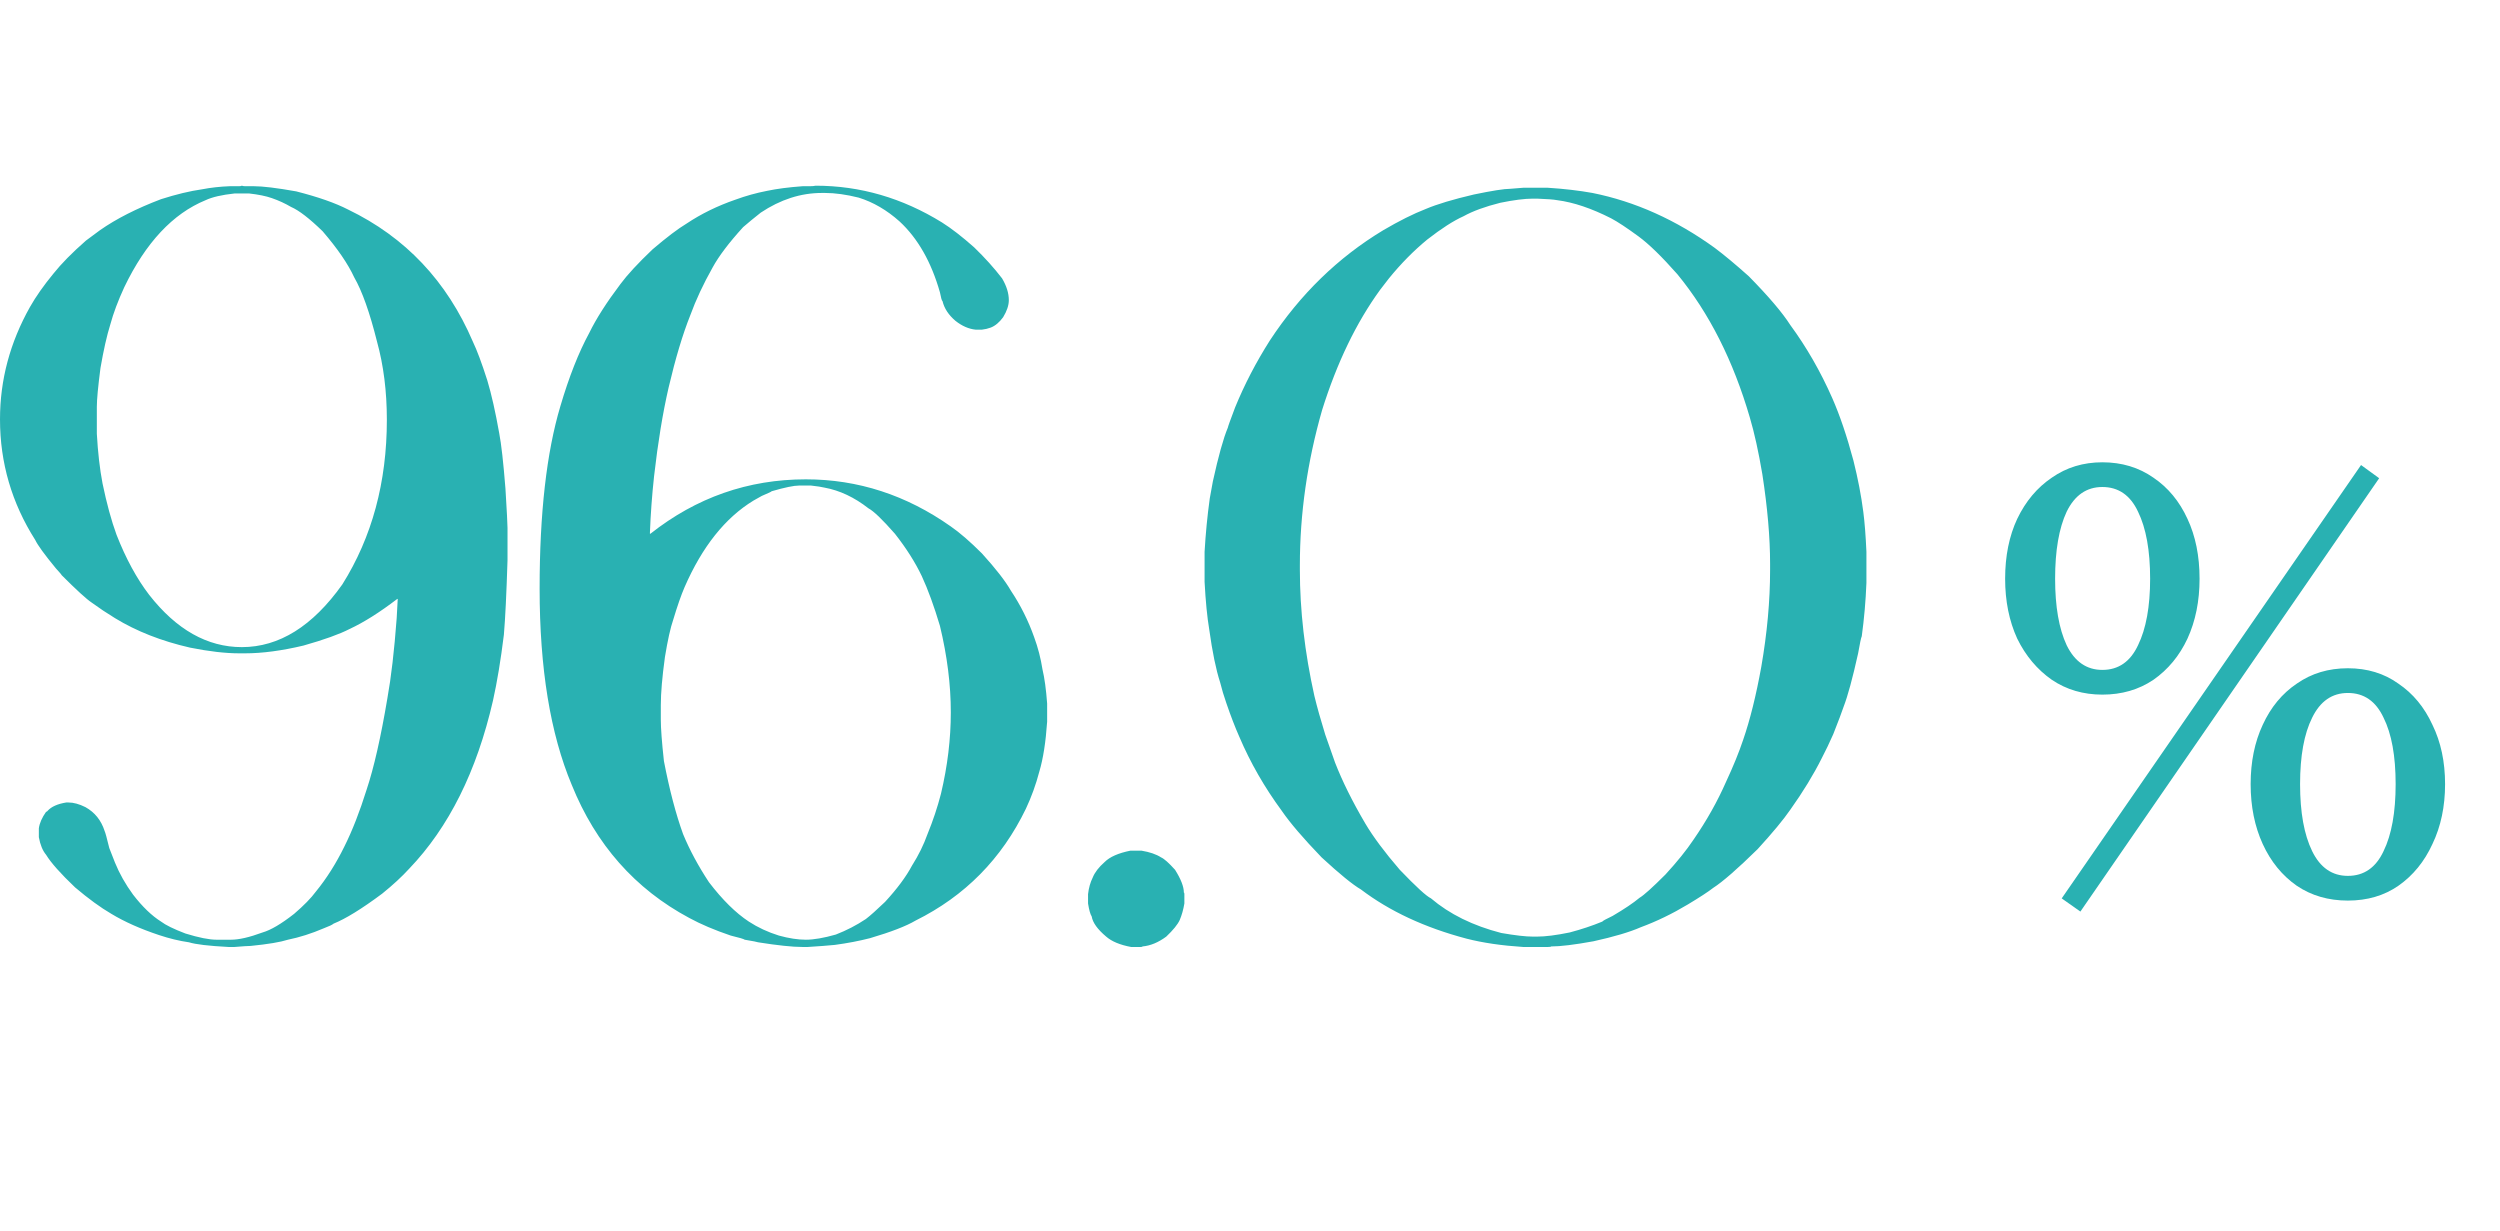 <svg width="132" height="65" viewBox="0 0 132 65" fill="none" xmlns="http://www.w3.org/2000/svg">
<path d="M12.77 9.805C12.824 9.823 12.879 9.832 12.934 9.832H13.398C13.872 9.832 14.62 9.923 15.641 10.105C16.789 10.397 17.701 10.716 18.375 11.062C21.401 12.521 23.598 14.845 24.965 18.035C25.184 18.491 25.439 19.174 25.73 20.086C25.949 20.815 26.159 21.745 26.359 22.875C26.469 23.44 26.578 24.415 26.688 25.801C26.76 26.986 26.797 27.678 26.797 27.879V29.574C26.742 31.342 26.678 32.655 26.605 33.512C26.441 34.842 26.25 36 26.031 36.984C25.174 40.721 23.698 43.684 21.602 45.871C21.219 46.29 20.745 46.728 20.18 47.184C19.104 47.986 18.247 48.514 17.609 48.77C17.555 48.824 17.381 48.906 17.09 49.016C16.452 49.289 15.823 49.49 15.203 49.617C14.802 49.745 14.146 49.854 13.234 49.945C13.107 49.945 12.824 49.964 12.387 50H12.059C11.02 49.945 10.327 49.863 9.98 49.754C9.47 49.681 8.941 49.553 8.395 49.371C7.41 49.043 6.572 48.669 5.879 48.25C5.314 47.922 4.676 47.457 3.965 46.855C3.199 46.126 2.689 45.552 2.434 45.133C2.251 44.914 2.124 44.604 2.051 44.203V43.738C2.087 43.465 2.215 43.173 2.434 42.863C2.47 42.863 2.497 42.845 2.516 42.809C2.716 42.59 3.044 42.444 3.5 42.371H3.609C3.883 42.371 4.184 42.453 4.512 42.617C5.004 42.891 5.341 43.31 5.523 43.875C5.56 43.948 5.642 44.249 5.77 44.777L6.07 45.543C6.307 46.126 6.626 46.691 7.027 47.238C7.52 47.876 8.012 48.35 8.504 48.66C8.741 48.842 9.169 49.052 9.789 49.289C10.5 49.508 11.047 49.617 11.43 49.617H12.195C12.615 49.617 13.171 49.49 13.863 49.234C14.301 49.107 14.857 48.779 15.531 48.25C16.042 47.812 16.424 47.421 16.68 47.074C17.245 46.382 17.746 45.589 18.184 44.695C18.603 43.857 18.995 42.854 19.359 41.688C19.742 40.539 20.107 38.935 20.453 36.875C20.654 35.763 20.818 34.35 20.945 32.637C20.982 31.98 21 31.643 21 31.625H20.973C20.043 32.336 19.204 32.865 18.457 33.211C17.928 33.484 17.117 33.776 16.023 34.086C14.875 34.359 13.845 34.496 12.934 34.496H12.633C11.904 34.496 11.038 34.396 10.035 34.195C8.522 33.849 7.201 33.329 6.07 32.637C5.651 32.382 5.241 32.108 4.84 31.816C4.566 31.634 4.038 31.151 3.254 30.367C3.254 30.349 3.154 30.23 2.953 30.012C2.352 29.283 1.987 28.781 1.859 28.508C0.62 26.557 0 24.434 0 22.137C0 20.059 0.529 18.081 1.586 16.203C1.896 15.656 2.306 15.073 2.816 14.453C3.236 13.925 3.81 13.341 4.539 12.703L5.277 12.156C6.134 11.555 7.21 11.008 8.504 10.516C9.306 10.26 10.026 10.087 10.664 9.996C11.138 9.905 11.63 9.85 12.141 9.832H12.633C12.688 9.832 12.733 9.823 12.77 9.805ZM5.113 21.48V22.902C5.168 23.887 5.268 24.762 5.414 25.527C5.633 26.585 5.879 27.487 6.152 28.234C6.645 29.492 7.219 30.549 7.875 31.406C9.315 33.247 10.947 34.168 12.77 34.168C14.738 34.168 16.506 33.065 18.074 30.859C19.642 28.362 20.426 25.463 20.426 22.164C20.426 20.669 20.253 19.293 19.906 18.035C19.523 16.504 19.122 15.374 18.703 14.645C18.375 13.934 17.819 13.122 17.035 12.211C16.342 11.537 15.787 11.108 15.367 10.926C15.057 10.743 14.72 10.588 14.355 10.461C14.046 10.352 13.645 10.27 13.152 10.215H12.387C11.712 10.288 11.202 10.406 10.855 10.57C9.124 11.281 7.693 12.812 6.562 15.164C6.234 15.875 5.988 16.531 5.824 17.133C5.642 17.716 5.469 18.482 5.305 19.43C5.177 20.414 5.113 21.098 5.113 21.48ZM43.066 9.805C45.418 9.805 47.642 10.452 49.738 11.746C50.23 12.056 50.796 12.493 51.434 13.059C51.999 13.605 52.491 14.152 52.91 14.699C53.147 15.1 53.266 15.483 53.266 15.848C53.266 16.121 53.165 16.422 52.965 16.75C52.764 17.023 52.546 17.206 52.309 17.297C52.163 17.352 52.008 17.388 51.844 17.406H51.516C51.151 17.37 50.796 17.215 50.449 16.941C50.085 16.631 49.857 16.285 49.766 15.902C49.729 15.884 49.684 15.729 49.629 15.438C49.173 13.833 48.462 12.585 47.496 11.691C46.822 11.09 46.102 10.671 45.336 10.434C44.68 10.27 44.087 10.188 43.559 10.188H43.395C42.283 10.188 41.207 10.534 40.168 11.227C39.822 11.5 39.512 11.755 39.238 11.992C38.491 12.812 37.953 13.523 37.625 14.125C37.133 15 36.741 15.838 36.449 16.641C36.048 17.643 35.665 18.919 35.301 20.469C34.991 21.818 34.736 23.376 34.535 25.145C34.426 26.147 34.353 27.141 34.316 28.125V28.18H34.344C36.768 26.266 39.503 25.309 42.547 25.309C45.3 25.309 47.852 26.138 50.203 27.797C50.677 28.125 51.224 28.599 51.844 29.219C52.573 30.021 53.083 30.677 53.375 31.188C53.885 31.953 54.296 32.773 54.605 33.648C54.806 34.195 54.952 34.76 55.043 35.344C55.152 35.8 55.234 36.401 55.289 37.148V38.105C55.216 39.181 55.079 40.056 54.879 40.73C54.697 41.423 54.46 42.079 54.168 42.699C52.892 45.342 50.95 47.311 48.344 48.605C47.852 48.897 47.05 49.207 45.938 49.535C45.372 49.681 44.753 49.8 44.078 49.891C43.714 49.927 43.24 49.964 42.656 50H42.355C41.845 50 41.07 49.918 40.031 49.754C39.995 49.736 39.758 49.69 39.32 49.617C39.284 49.581 39.038 49.508 38.582 49.398C37.725 49.107 36.996 48.797 36.395 48.469C33.533 46.938 31.463 44.595 30.188 41.441C29.057 38.743 28.492 35.289 28.492 31.078C28.492 27.104 28.857 23.896 29.586 21.453C30.042 19.904 30.552 18.609 31.117 17.57C31.482 16.823 32.029 15.966 32.758 15C33.122 14.508 33.688 13.897 34.453 13.168C35.2 12.53 35.802 12.074 36.258 11.801C37.023 11.29 37.88 10.871 38.828 10.543C39.375 10.342 39.931 10.188 40.496 10.078C41.007 9.969 41.635 9.887 42.383 9.832H42.766C42.893 9.832 42.993 9.823 43.066 9.805ZM34.891 37.23V37.996C34.891 38.452 34.945 39.181 35.055 40.184C35.346 41.697 35.684 42.982 36.066 44.039C36.413 44.878 36.868 45.725 37.434 46.582C38.145 47.512 38.846 48.204 39.539 48.66C40.013 48.97 40.542 49.216 41.125 49.398C41.654 49.544 42.128 49.617 42.547 49.617C42.966 49.617 43.495 49.526 44.133 49.344C44.698 49.125 45.227 48.852 45.719 48.523C45.956 48.341 46.293 48.04 46.73 47.621C47.368 46.928 47.842 46.29 48.152 45.707C48.499 45.16 48.772 44.604 48.973 44.039C49.264 43.328 49.501 42.617 49.684 41.906C50.03 40.448 50.203 39.017 50.203 37.613C50.203 36.155 50.012 34.633 49.629 33.047C49.319 32.008 49 31.133 48.672 30.422C48.325 29.693 47.852 28.945 47.25 28.18C46.594 27.432 46.129 26.986 45.855 26.84C45.108 26.256 44.333 25.892 43.531 25.746C43.385 25.71 43.148 25.673 42.82 25.637H42.191C41.918 25.637 41.435 25.737 40.742 25.938C40.742 25.956 40.569 26.038 40.223 26.184C40.223 26.184 40.077 26.266 39.785 26.43C38.29 27.341 37.078 28.863 36.148 30.996C35.966 31.415 35.766 31.99 35.547 32.719C35.401 33.138 35.255 33.794 35.109 34.688C34.964 35.745 34.891 36.592 34.891 37.23ZM59.691 44.914H60.266C60.703 44.987 61.05 45.105 61.305 45.27C61.469 45.342 61.715 45.561 62.043 45.926C62.353 46.418 62.508 46.819 62.508 47.129C62.526 47.129 62.535 47.156 62.535 47.211V47.703C62.48 48.031 62.398 48.323 62.289 48.578C62.18 48.815 61.943 49.107 61.578 49.453C61.159 49.763 60.74 49.936 60.32 49.973C60.32 49.991 60.293 50 60.238 50H59.719C59.135 49.891 58.698 49.708 58.406 49.453C57.95 49.07 57.695 48.715 57.641 48.387C57.568 48.277 57.504 48.05 57.449 47.703V47.211C57.486 46.883 57.568 46.591 57.695 46.336C57.805 46.062 58.014 45.789 58.324 45.516C58.598 45.242 59.053 45.042 59.691 44.914ZM80.418 9.914H81.731C82.587 9.969 83.371 10.06 84.082 10.188C86.342 10.643 88.493 11.609 90.535 13.086C91.046 13.469 91.647 13.97 92.34 14.59C93.379 15.647 94.108 16.504 94.527 17.16C95.384 18.327 96.122 19.612 96.742 21.016C97.143 21.927 97.517 23.03 97.863 24.324C98.1 25.272 98.273 26.174 98.383 27.031C98.456 27.596 98.51 28.298 98.547 29.137V30.777C98.51 31.725 98.428 32.664 98.301 33.594C98.264 33.667 98.201 33.967 98.109 34.496C97.818 35.809 97.562 36.747 97.344 37.312C97.253 37.586 97.07 38.069 96.797 38.762C96.596 39.217 96.396 39.637 96.195 40.02C95.758 40.895 95.202 41.806 94.527 42.754C94.163 43.283 93.588 43.975 92.805 44.832C91.747 45.871 90.963 46.555 90.453 46.883C90.198 47.083 89.751 47.375 89.113 47.758C88.293 48.25 87.463 48.651 86.625 48.961C86.042 49.216 85.212 49.462 84.137 49.699C83.134 49.882 82.387 49.973 81.894 49.973C81.894 49.991 81.84 50 81.731 50H80.418C79.288 49.927 78.294 49.781 77.438 49.562C75.232 48.979 73.372 48.113 71.859 46.965C71.422 46.71 70.729 46.145 69.781 45.27C68.815 44.267 68.113 43.447 67.676 42.809C66.764 41.569 66.017 40.266 65.434 38.898C65.215 38.406 64.987 37.814 64.75 37.121C64.622 36.757 64.513 36.392 64.422 36.027C64.203 35.353 64.012 34.423 63.848 33.238C63.738 32.582 63.656 31.744 63.602 30.723V29.137C63.656 28.189 63.747 27.25 63.875 26.32C63.893 26.247 63.948 25.947 64.039 25.418C64.331 24.087 64.595 23.139 64.832 22.574C64.832 22.538 64.96 22.182 65.215 21.508C65.707 20.305 66.318 19.129 67.047 17.98C68.651 15.538 70.647 13.596 73.035 12.156C73.874 11.664 74.621 11.29 75.277 11.035C75.879 10.78 76.727 10.525 77.82 10.27C78.787 10.069 79.424 9.969 79.734 9.969L80.418 9.914ZM68.633 29.848V30.094C68.633 32.227 68.888 34.441 69.398 36.738C69.544 37.34 69.736 38.023 69.973 38.789L70.492 40.266C70.875 41.25 71.404 42.316 72.078 43.465C72.497 44.176 73.108 44.996 73.91 45.926C74.767 46.819 75.314 47.32 75.551 47.43C76.535 48.268 77.775 48.879 79.269 49.262C79.999 49.389 80.555 49.453 80.938 49.453H81.156C81.594 49.453 82.168 49.38 82.879 49.234C83.499 49.07 84.073 48.879 84.602 48.66C84.62 48.624 84.802 48.523 85.148 48.359C85.768 47.995 86.242 47.676 86.57 47.402C86.789 47.275 87.245 46.865 87.938 46.172C88.557 45.497 89.049 44.887 89.414 44.34C90.107 43.337 90.681 42.316 91.137 41.277C91.519 40.457 91.82 39.719 92.039 39.062C92.404 38.005 92.723 36.72 92.996 35.207C93.306 33.421 93.461 31.716 93.461 30.094V29.766C93.461 28.38 93.324 26.803 93.051 25.035C92.85 23.85 92.632 22.857 92.394 22.055C91.519 19.047 90.243 16.522 88.566 14.48C87.746 13.551 87.062 12.885 86.516 12.484C85.896 12.029 85.413 11.71 85.066 11.527C84.027 10.999 83.079 10.68 82.223 10.57C82.04 10.534 81.685 10.507 81.156 10.488H80.938C80.5 10.488 79.926 10.561 79.215 10.707C78.413 10.908 77.766 11.145 77.273 11.418C76.745 11.655 76.107 12.065 75.359 12.648C74.648 13.232 73.974 13.915 73.336 14.699L72.871 15.301C71.613 17.033 70.592 19.147 69.809 21.645C69.025 24.379 68.633 27.113 68.633 29.848Z" fill="#29B1B2"/>
<path d="M123.967 47.551C122.942 47.551 122.043 47.29 121.27 46.768C120.497 46.227 119.897 45.492 119.472 44.564C119.047 43.636 118.834 42.582 118.834 41.403C118.834 40.224 119.047 39.18 119.472 38.271C119.897 37.343 120.497 36.618 121.27 36.096C122.043 35.555 122.942 35.284 123.967 35.284C124.992 35.284 125.881 35.555 126.635 36.096C127.408 36.618 128.008 37.343 128.433 38.271C128.878 39.18 129.1 40.224 129.1 41.403C129.1 42.582 128.878 43.636 128.433 44.564C128.008 45.492 127.408 46.227 126.635 46.768C125.881 47.29 124.992 47.551 123.967 47.551ZM111.004 36.676C109.999 36.676 109.109 36.415 108.336 35.893C107.563 35.352 106.954 34.627 106.509 33.718C106.084 32.79 105.871 31.736 105.871 30.557C105.871 29.358 106.084 28.305 106.509 27.396C106.954 26.468 107.563 25.743 108.336 25.221C109.109 24.68 109.999 24.409 111.004 24.409C112.029 24.409 112.928 24.68 113.701 25.221C114.474 25.743 115.074 26.468 115.499 27.396C115.924 28.305 116.137 29.358 116.137 30.557C116.137 31.736 115.924 32.79 115.499 33.718C115.074 34.627 114.474 35.352 113.701 35.893C112.928 36.415 112.029 36.676 111.004 36.676ZM123.967 46.246C124.818 46.246 125.446 45.811 125.852 44.941C126.277 44.071 126.49 42.892 126.49 41.403C126.49 39.914 126.277 38.745 125.852 37.894C125.446 37.024 124.818 36.589 123.967 36.589C123.136 36.589 122.507 37.024 122.082 37.894C121.657 38.745 121.444 39.914 121.444 41.403C121.444 42.892 121.657 44.071 122.082 44.941C122.507 45.811 123.136 46.246 123.967 46.246ZM111.004 35.371C111.855 35.371 112.483 34.936 112.889 34.066C113.314 33.196 113.527 32.026 113.527 30.557C113.527 29.068 113.314 27.889 112.889 27.019C112.483 26.149 111.855 25.714 111.004 25.714C110.173 25.714 109.544 26.149 109.119 27.019C108.713 27.889 108.51 29.068 108.51 30.557C108.51 32.026 108.713 33.196 109.119 34.066C109.544 34.936 110.173 35.371 111.004 35.371ZM109.844 48.131L108.858 47.435L124.663 24.554L125.62 25.25L109.844 48.131Z" fill="#29B1B2"/>
</svg>
